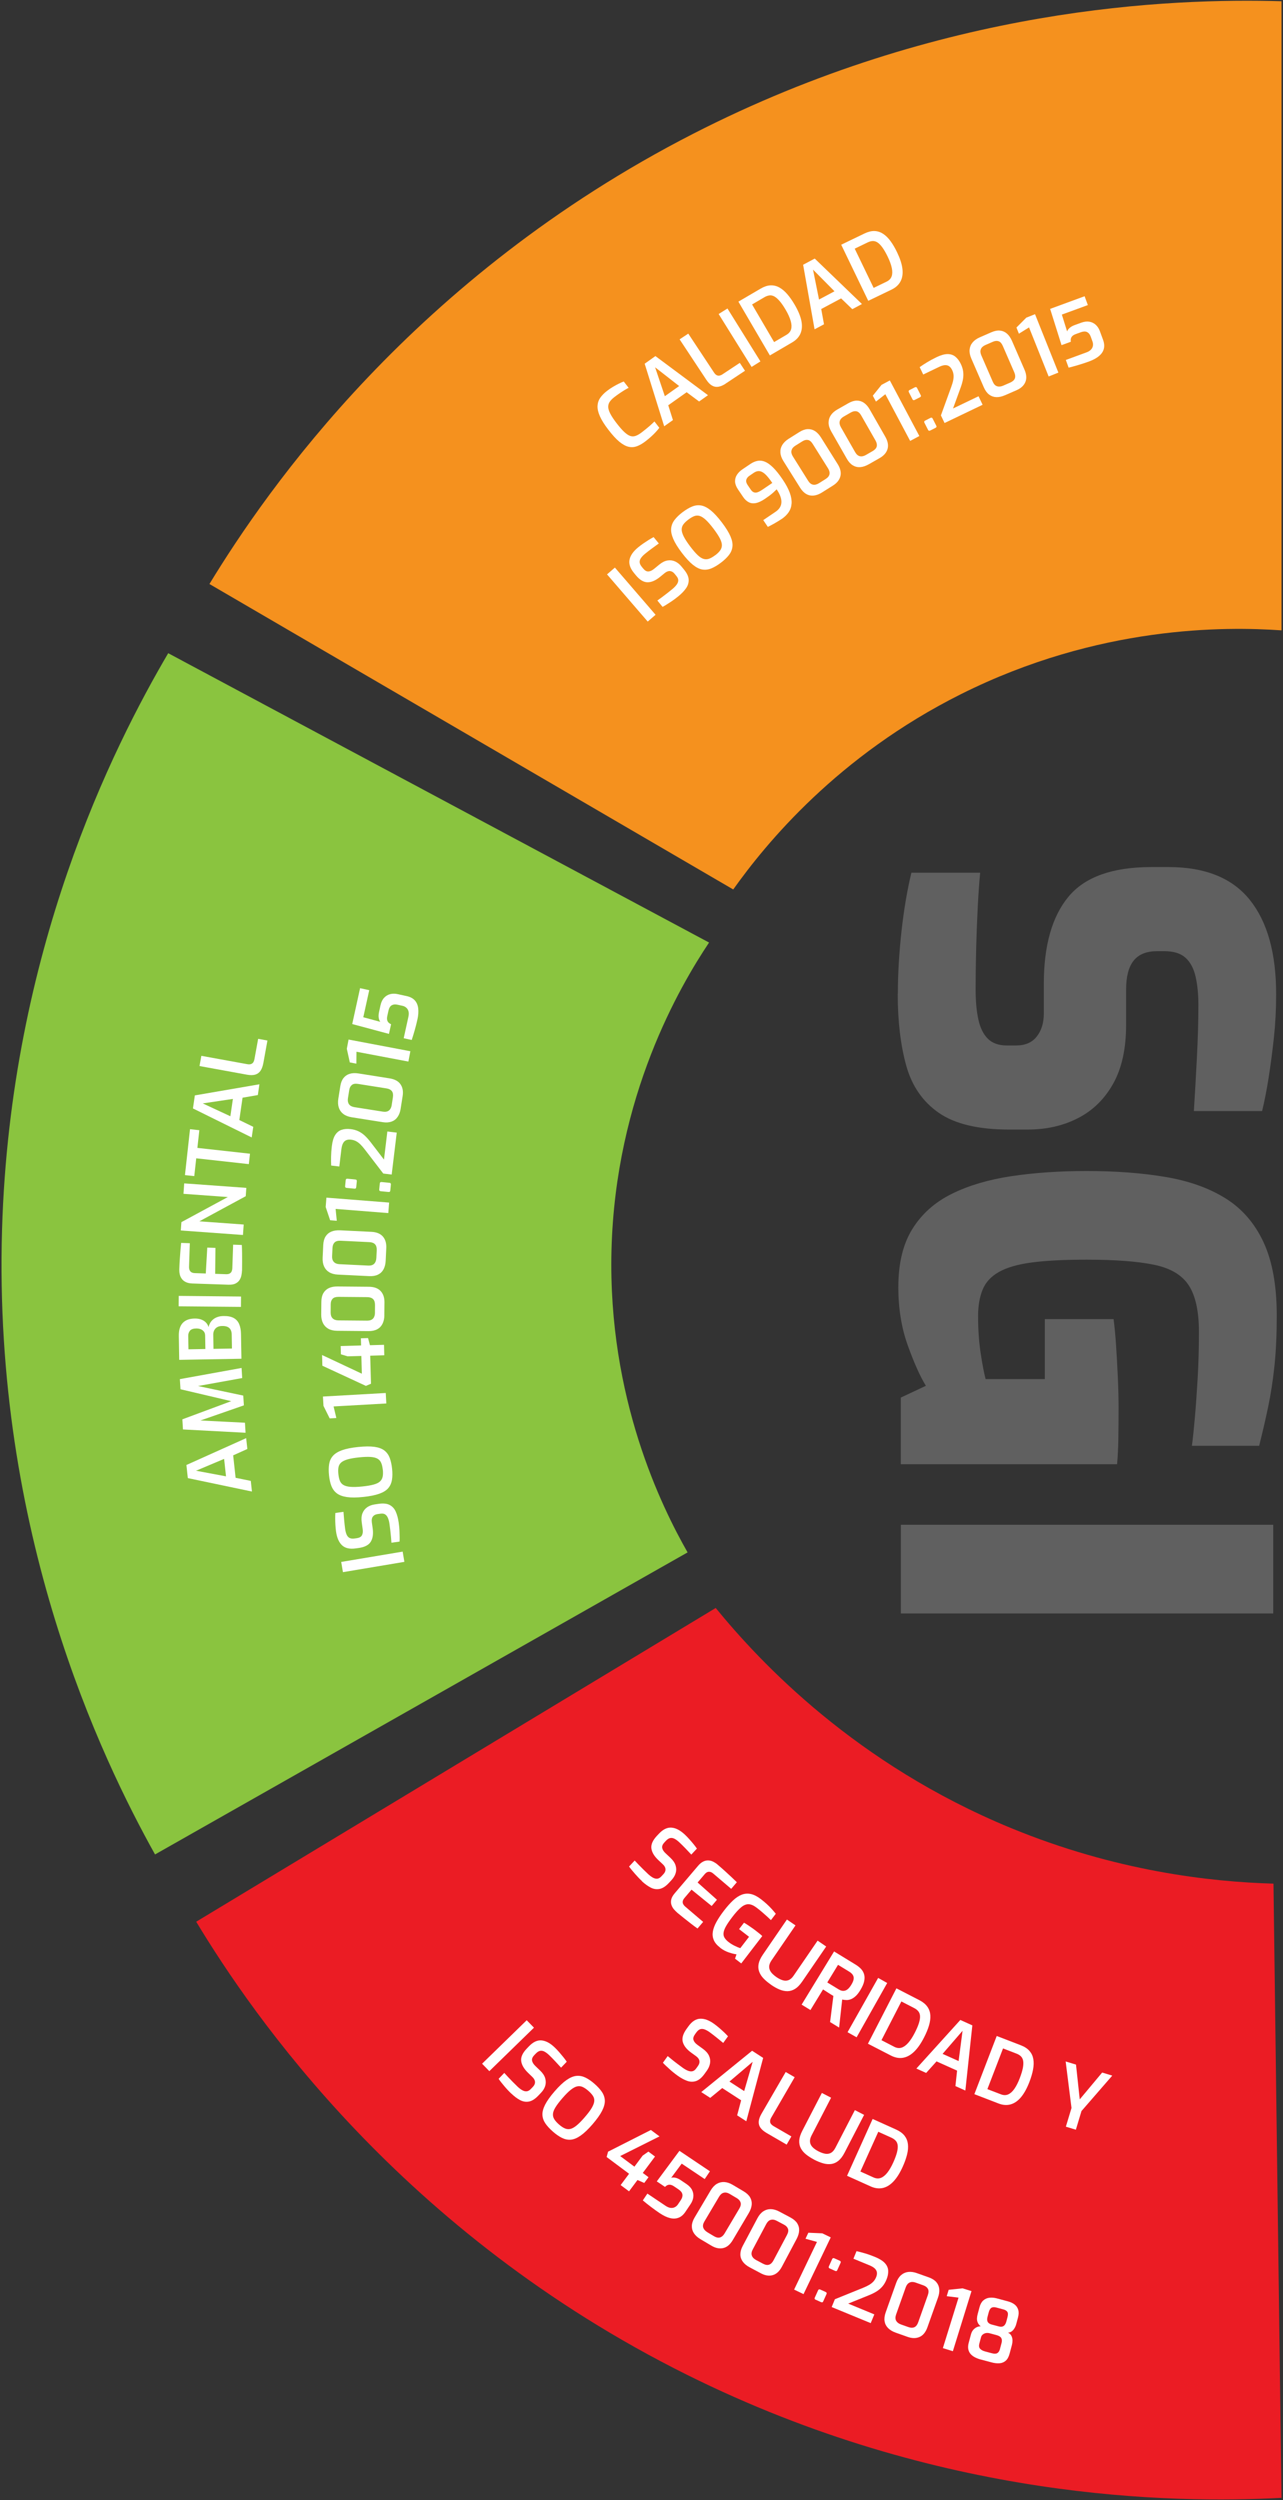 <svg xmlns="http://www.w3.org/2000/svg" id="Capa_1" data-name="Capa 1" viewBox="0 0 380 740"><rect x="0" y="0" width="380" height="740" fill="#333333" stroke="none"/><defs><style>      .cls-1 {        fill: #f5911e;      }      .cls-2 {        fill: #606060;      }      .cls-3 {        fill: #fff;      }      .cls-4 {        fill: #eb1c24;      }      .cls-5 {        fill: #8ac43f;      }    </style></defs><path class="cls-1" d="M62.03,172.85c51.71,30.14,103.43,60.27,155.14,90.41,9.64-13.55,30.87-39.52,67.45-57.81,40.76-20.38,78.24-20.04,94.94-18.88,0-62.07,0-124.14,0-186.2-32.72-.94-100.64,1.52-174.33,39.26-82.62,42.31-126.14,105.22-143.2,133.22Z"></path><path class="cls-5" d="M49.82,193.33l160.19,85.64c-8.55,12.81-27.77,45.33-28.9,91.18-1.07,43.71,14.88,75.88,22.54,89.32-52.58,29.8-105.15,59.6-157.73,89.4C30.09,520.5-2.09,453.81.61,363.8c2.46-82.24,32.79-142.52,49.21-170.47Z"></path><path class="cls-4" d="M211.98,475.92c-51.29,30.95-102.58,61.91-153.87,92.86,16.68,27.58,60.73,92,145.33,134.08,75.01,37.31,143.83,38.12,176.12,36.44-.79-60.6-1.59-121.19-2.38-181.79-18.7-.53-46.73-3.67-77.86-16.5-45.76-18.86-73.92-48.67-87.34-65.09Z"></path><g><path class="cls-2" d="M265.93,294.11c0-3.14.1-6.3.3-9.48.2-3.19.47-6.32.82-9.41.35-3.09.77-6.07,1.26-8.95.5-2.88,1.04-5.54,1.63-7.97h20.36c-.3,3.24-.55,6.83-.74,10.77-.2,3.95-.35,7.97-.45,12.06-.1,4.1-.15,7.97-.15,11.61s.27,6.55.82,9.03c.54,2.48,1.49,4.37,2.82,5.69,1.34,1.31,3.2,1.97,5.57,1.97h2.82c2.68,0,4.71-.89,6.09-2.66,1.39-1.77,2.08-4.02,2.08-6.75v-8.8c0-11.33,2.43-19.93,7.28-25.79,4.85-5.87,13.03-8.8,24.53-8.8h5.2c10.8,0,18.8,3.24,24,9.71,5.2,6.47,7.8,15.78,7.8,27.92,0,4.45-.22,8.75-.67,12.9-.45,4.15-.97,8.09-1.56,11.83-.59,3.74-1.24,7.03-1.93,9.86h-20.21c.3-4.65.59-9.86.89-15.63.3-5.77.45-11.03.45-15.78,0-3.14-.27-5.92-.82-8.34-.55-2.43-1.54-4.3-2.97-5.61-1.44-1.32-3.54-1.97-6.32-1.97h-2.08c-3.17,0-5.5.93-6.99,2.81-1.49,1.87-2.23,4.73-2.23,8.57v10.47c0,6.98-1.26,12.75-3.79,17.3-2.53,4.55-6,7.97-10.41,10.24-4.41,2.28-9.39,3.41-14.94,3.41h-5.5c-9.12,0-16.05-1.65-20.81-4.93-4.76-3.29-7.98-7.94-9.66-13.96-1.68-6.02-2.53-13.12-2.53-21.32Z"></path><path class="cls-2" d="M266.07,380.89c0-6.98,1.39-12.7,4.16-17.15,2.77-4.45,6.66-7.92,11.67-10.39,5-2.48,10.9-4.22,17.69-5.24,6.79-1.01,14.2-1.52,22.22-1.52,8.62,0,16.4.58,23.34,1.75,6.93,1.16,12.86,3.26,17.76,6.3,4.91,3.04,8.67,7.36,11.3,12.97,2.62,5.61,3.94,12.87,3.94,21.77,0,5.56-.22,10.49-.67,14.79-.45,4.3-1.07,8.35-1.86,12.14-.79,3.79-1.69,7.66-2.68,11.61h-19.92c.3-2.23.59-5.06.89-8.5.3-3.44.57-7.31.82-11.61.25-4.3.37-8.83.37-13.58,0-6.07-.99-10.65-2.97-13.73-1.98-3.09-5.4-5.14-10.26-6.15-4.86-1.01-11.54-1.52-20.07-1.52-6.64,0-12.04.28-16.2.83-4.16.55-7.41,1.49-9.74,2.81-2.33,1.31-3.94,3.06-4.83,5.24-.89,2.17-1.34,4.78-1.34,7.81,0,3.95.25,7.56.74,10.85.49,3.29.99,5.89,1.49,7.81h17.54v-17.75h20.36c.3,2.22.54,4.83.74,7.81.2,2.98.37,6.12.52,9.41.15,3.29.22,6.3.22,9.03,0,3.54-.03,6.65-.07,9.33-.05,2.68-.17,5.13-.37,7.36h-64.06v-19.72l7.43-3.49c-1.69-2.73-3.47-6.7-5.35-11.91-1.88-5.21-2.82-11-2.82-17.37Z"></path><path class="cls-2" d="M266.82,451.29h110.29v26.25h-110.29v-26.25Z"></path></g><g><path class="cls-3" d="M191.17,130.62c-.86.66-1.69,1.14-2.5,1.45-.81.3-1.63.36-2.48.17-.85-.19-1.76-.69-2.74-1.49-.98-.81-2.07-2-3.29-3.59-1.15-1.49-1.97-2.81-2.48-3.96-.51-1.14-.74-2.16-.7-3.05.04-.89.31-1.7.81-2.42.5-.72,1.17-1.4,2.02-2.05.58-.45,1.17-.85,1.77-1.2.6-.36,1.17-.67,1.71-.93.54-.27,1.02-.48,1.45-.64l1.45,1.88c-.26.12-.62.31-1.07.58-.45.27-.94.59-1.48.95-.54.36-1.09.76-1.64,1.18-.61.47-1.07.93-1.4,1.4-.32.47-.47.99-.46,1.56.02.57.23,1.25.64,2.03.41.78,1.03,1.72,1.88,2.81.83,1.08,1.57,1.93,2.21,2.53.64.6,1.23,1,1.76,1.19.53.19,1.07.19,1.61,0,.54-.18,1.14-.53,1.79-1.02.99-.76,1.79-1.41,2.39-1.94.6-.53,1.07-.97,1.41-1.32l1.45,1.88c-.29.39-.64.81-1.05,1.25-.41.44-.86.89-1.36,1.34s-1.06.92-1.68,1.4Z"></path><path class="cls-3" d="M196.72,126.17l-5.78-18.52,3.18-2.26,15.57,11.58-2.63,1.86-3.69-2.74-5.45,3.86,1.39,4.38-2.59,1.84ZM196.91,117.27l4.24-3.01-7.12-5.55,2.88,8.56Z"></path><path class="cls-3" d="M214.91,113.56c-.72.48-1.42.78-2.09.9-.67.12-1.3.02-1.9-.32-.6-.33-1.18-.92-1.73-1.75l-7.9-11.95,2.56-1.7,7.63,11.53c.26.39.53.65.82.79s.58.17.86.1c.29-.07.57-.19.84-.38l5.11-3.38,1.54,2.34-5.75,3.81Z"></path><path class="cls-3" d="M222.61,108.6l-9.76-15.66,2.61-1.63,9.76,15.66-2.61,1.63Z"></path><path class="cls-3" d="M228.02,105.2l-9.32-15.92,6.58-3.85c1.04-.61,2.01-.93,2.92-.97.91-.04,1.78.16,2.61.62.83.45,1.61,1.12,2.37,1.99.75.87,1.49,1.92,2.2,3.14,1.03,1.76,1.68,3.34,1.97,4.74.28,1.41.2,2.65-.25,3.73-.45,1.07-1.28,1.97-2.49,2.67l-6.58,3.85ZM229.27,101.25l3.67-2.15c.73-.43,1.19-.99,1.38-1.68.19-.69.14-1.51-.14-2.47-.28-.96-.76-2.03-1.45-3.21-.64-1.09-1.23-1.96-1.79-2.6-.55-.64-1.07-1.1-1.56-1.38-.49-.27-.97-.39-1.46-.33s-.98.23-1.5.53l-3.67,2.15,6.52,11.13Z"></path><path class="cls-3" d="M241.26,97.46l-3.39-19.1,3.44-1.83,13.98,13.46-2.85,1.52-3.32-3.19-5.89,3.14.82,4.52-2.8,1.49ZM242.57,88.66l4.59-2.45-6.36-6.41,1.78,8.86Z"></path><path class="cls-3" d="M257.17,89.05l-8.02-16.62,6.87-3.31c1.08-.52,2.08-.77,2.99-.74.91.03,1.76.31,2.55.82.79.52,1.52,1.24,2.2,2.17.68.93,1.33,2.03,1.94,3.31.88,1.83,1.41,3.46,1.58,4.89s-.01,2.66-.55,3.69c-.54,1.04-1.44,1.86-2.7,2.47l-6.87,3.31ZM258.74,85.22l3.83-1.85c.77-.37,1.27-.89,1.51-1.56.24-.67.26-1.49.06-2.47-.2-.97-.6-2.08-1.19-3.31-.55-1.14-1.08-2.05-1.57-2.74-.5-.69-.98-1.19-1.44-1.5-.46-.31-.94-.46-1.42-.45-.48.01-1,.15-1.54.41l-3.83,1.85,5.61,11.62Z"></path></g><g><path class="cls-3" d="M191.84,183.97l-12.05-13.97,2.33-2.01,12.05,13.97-2.33,2.01Z"></path><path class="cls-3" d="M201.01,176.41c-.35.29-.73.58-1.13.88-.41.3-.83.6-1.28.89-.44.29-.86.56-1.26.81-.4.25-.76.46-1.1.63l-1.54-1.88c.38-.27.83-.59,1.33-.96.5-.37,1.03-.77,1.56-1.19.54-.42,1.05-.83,1.54-1.23.52-.42.93-.85,1.25-1.27.32-.42.49-.85.51-1.27.02-.42-.16-.86-.53-1.31l-.55-.68c-.41-.5-.87-.77-1.38-.81-.51-.04-1.04.17-1.59.62l-1.33,1.09c-1.3,1.07-2.54,1.61-3.7,1.61-1.17,0-2.32-.68-3.45-2.05l-.6-.73c-1.13-1.38-1.56-2.69-1.3-3.93.26-1.24,1.11-2.45,2.54-3.62.49-.4,1.01-.79,1.57-1.18.56-.38,1.1-.74,1.63-1.07.53-.33,1-.59,1.39-.79l1.54,1.88c-.6.43-1.28.92-2.04,1.48-.76.56-1.45,1.09-2.07,1.6-.49.4-.88.81-1.17,1.22-.29.41-.42.83-.4,1.25.02.42.25.89.67,1.41l.38.46c.5.61,1.01.9,1.54.87.53-.02,1.1-.29,1.72-.8l1.49-1.22c.84-.69,1.65-1.1,2.45-1.23.79-.13,1.54-.04,2.25.28s1.33.82,1.89,1.5l.75.91c.87,1.06,1.33,2.04,1.38,2.94.05.91-.2,1.76-.75,2.55-.55.8-1.29,1.58-2.22,2.34Z"></path><path class="cls-3" d="M213.51,166.55c-.98.75-1.91,1.3-2.8,1.67-.88.37-1.77.48-2.65.35-.89-.13-1.82-.6-2.82-1.39-.99-.79-2.09-1.98-3.29-3.56-1.21-1.59-2.06-2.98-2.56-4.16-.5-1.18-.7-2.22-.6-3.12.1-.9.44-1.73,1.03-2.49.59-.76,1.36-1.51,2.33-2.24,1-.75,1.94-1.32,2.84-1.68.89-.37,1.79-.47,2.67-.32.89.15,1.83.63,2.83,1.43,1,.8,2.1,2,3.31,3.59,1.2,1.58,2.05,2.96,2.55,4.12s.7,2.2.58,3.09c-.11.89-.46,1.71-1.05,2.46-.59.75-1.38,1.51-2.38,2.26ZM211.84,164.34c.65-.49,1.15-.98,1.48-1.46.34-.48.5-1,.49-1.56-.01-.57-.22-1.24-.62-2.01-.4-.77-1.02-1.71-1.85-2.81-.89-1.17-1.66-2.05-2.31-2.65-.66-.6-1.25-.98-1.8-1.15-.54-.16-1.08-.14-1.61.06-.53.21-1.13.56-1.78,1.05-.61.46-1.09.93-1.43,1.38-.34.46-.51.97-.51,1.54,0,.57.21,1.26.6,2.05s1.04,1.78,1.92,2.95c.83,1.1,1.57,1.95,2.2,2.55.63.6,1.22.98,1.76,1.14.54.16,1.09.15,1.64-.05.55-.2,1.15-.54,1.8-1.04Z"></path><path class="cls-3" d="M231.48,153.62c-.64.43-1.32.85-2.04,1.26-.73.41-1.4.77-2.02,1.07l-1.36-2.01,3.67-2.48c1.09-.74,1.66-1.66,1.71-2.77.05-1.11-.42-2.4-1.41-3.86-.3.3-.64.62-1.01.96-.38.33-.78.66-1.2.97-.43.31-.86.61-1.3.91-.98.66-1.86,1.07-2.64,1.23-.78.16-1.48.07-2.11-.25-.63-.32-1.2-.85-1.7-1.6l-1.47-2.17c-.57-.84-.86-1.63-.89-2.36-.02-.73.17-1.4.57-2.01.4-.61.95-1.16,1.66-1.63l2.28-1.54c.7-.47,1.41-.79,2.12-.93.71-.15,1.44-.07,2.19.23.76.3,1.57.88,2.44,1.73.87.85,1.82,2.04,2.84,3.55.98,1.45,1.68,2.76,2.11,3.94.43,1.18.6,2.25.53,3.2-.07.95-.36,1.8-.87,2.55-.51.75-1.21,1.42-2.09,2.02ZM225.7,145l3.04-2.06c-.62-.91-1.18-1.63-1.68-2.17-.5-.54-.97-.9-1.4-1.11-.43-.2-.84-.27-1.23-.21-.39.06-.79.23-1.19.5l-1.22.83c-.33.22-.59.47-.77.75s-.27.58-.25.92.18.73.48,1.17l.83,1.22c.31.46.63.75.97.87.34.13.7.12,1.09-.01.39-.13.84-.37,1.33-.71Z"></path><path class="cls-3" d="M243.46,145.76c-.82.51-1.62.82-2.41.91-.79.09-1.53-.05-2.22-.44-.69-.38-1.31-1.01-1.86-1.89l-4.93-7.86c-.56-.89-.86-1.74-.9-2.55-.05-.81.14-1.55.56-2.24.42-.68,1.04-1.28,1.85-1.8l3.2-2.01c.88-.55,1.7-.84,2.48-.87.78-.03,1.49.16,2.15.58.66.42,1.25,1.06,1.79,1.91l4.93,7.86c.82,1.3,1.08,2.5.81,3.59-.28,1.1-1.02,2.03-2.24,2.79l-3.2,2.01ZM242.59,143l1.91-1.2c.68-.42,1.07-.9,1.18-1.43.11-.53-.03-1.11-.43-1.75l-4.53-7.22c-.43-.69-.91-1.09-1.43-1.18-.52-.1-1.07.04-1.65.4l-2.1,1.31c-.61.38-.98.84-1.11,1.39-.13.54,0,1.13.4,1.77l4.53,7.22c.42.66.9,1.04,1.45,1.14s1.15-.05,1.78-.45Z"></path><path class="cls-3" d="M257.24,137.45c-.84.48-1.66.75-2.45.81-.79.06-1.53-.12-2.2-.53-.68-.41-1.27-1.06-1.78-1.96l-4.6-8.05c-.52-.91-.79-1.77-.8-2.58-.01-.81.21-1.55.65-2.21.44-.67,1.09-1.24,1.93-1.72l3.28-1.87c.9-.51,1.73-.77,2.51-.77.78,0,1.48.22,2.13.67.64.45,1.21,1.11,1.7,1.98l4.6,8.05c.76,1.33.98,2.54.66,3.63-.32,1.08-1.1,1.98-2.35,2.69l-3.28,1.87ZM256.48,134.65l1.95-1.12c.7-.4,1.11-.86,1.24-1.38.13-.53.01-1.11-.36-1.77l-4.23-7.4c-.4-.71-.87-1.12-1.38-1.24-.52-.12-1.07,0-1.67.33l-2.15,1.23c-.62.36-1.01.8-1.16,1.34-.15.54-.04,1.13.33,1.79l4.23,7.4c.39.68.86,1.08,1.4,1.2.55.12,1.15,0,1.8-.38Z"></path><path class="cls-3" d="M269.57,130.5l-7.35-13.82-2.78,2.18-.93-1.74,2.59-3.22,2.45-1.3,8.74,16.45-2.74,1.46Z"></path><path class="cls-3" d="M270.9,118.38c-.28.14-.49.08-.63-.18l-1.08-2.12c-.14-.28-.08-.5.21-.64l1.58-.81c.28-.14.5-.07.64.21l1.08,2.12c.08.15.09.27.04.37s-.14.18-.25.24l-1.58.8ZM275.51,127.43c-.28.14-.49.08-.63-.18l-1.08-2.12c-.14-.28-.08-.5.21-.64l1.58-.81c.28-.14.5-.07.64.21l1.08,2.12c.08.15.09.27.04.38-.05.1-.14.18-.26.24l-1.58.8Z"></path><path class="cls-3" d="M279.76,125.2l-1.08-2.25,3.06-8.43c.27-.74.47-1.4.58-1.97.11-.57.15-1.1.1-1.59-.05-.49-.19-.98-.43-1.47-.22-.45-.49-.8-.83-1.06-.33-.26-.75-.37-1.25-.36-.5.02-1.12.2-1.85.56l-4.62,2.22-1.05-2.19c.65-.46,1.38-.94,2.21-1.44.82-.5,1.74-1,2.76-1.49,1.29-.62,2.39-.93,3.3-.93s1.68.26,2.31.78c.64.52,1.17,1.24,1.61,2.15.36.75.59,1.49.69,2.22.1.73.08,1.48-.05,2.26-.14.78-.37,1.62-.71,2.54l-2.24,6.15,7.55-3.62,1.21,2.52-11.27,5.4Z"></path><path class="cls-3" d="M297.6,117c-.89.39-1.73.57-2.52.54-.79-.03-1.5-.28-2.13-.76-.63-.48-1.15-1.2-1.56-2.14l-3.7-8.51c-.42-.96-.59-1.85-.51-2.65.08-.81.37-1.52.89-2.13.51-.61,1.21-1.11,2.1-1.5l3.46-1.51c.95-.41,1.81-.58,2.58-.49.77.08,1.45.38,2.04.9.59.52,1.08,1.23,1.48,2.15l3.7,8.5c.61,1.41.7,2.63.26,3.68-.44,1.04-1.31,1.85-2.63,2.42l-3.46,1.51ZM297.14,114.14l2.06-.9c.73-.32,1.19-.73,1.38-1.24.19-.51.13-1.11-.17-1.8l-3.4-7.82c-.33-.75-.74-1.21-1.24-1.38-.5-.17-1.07-.12-1.69.15l-2.27.99c-.66.29-1.09.69-1.3,1.21-.21.52-.17,1.12.13,1.81l3.4,7.82c.31.72.73,1.17,1.27,1.34.53.18,1.14.12,1.83-.18Z"></path><path class="cls-3" d="M310.59,111.43l-5.81-14.53-3,1.87-.73-1.83,2.92-2.92,2.58-1.03,6.92,17.29-2.88,1.15Z"></path><path class="cls-3" d="M322.6,106.97c-.99.36-2.01.7-3.09,1.02-1.07.32-2.07.6-3,.83l-.83-2.28,6.08-2.23c.61-.22,1.07-.51,1.39-.86.32-.35.5-.73.56-1.15.06-.42.01-.83-.14-1.24l-.53-1.46c-.24-.64-.59-1.08-1.07-1.32-.48-.24-1.1-.22-1.87.06l-1.53.56c-.58.21-.98.5-1.21.87-.23.37-.29.83-.2,1.38l-2.75,1.01-3.38-10.74,10.21-3.74.96,2.61-7.7,2.82,1.56,4.99c.12-.36.36-.71.74-1.04.37-.33.86-.61,1.46-.83l1.95-.71c.91-.33,1.73-.43,2.46-.3.73.13,1.36.44,1.89.93.53.49.93,1.12,1.21,1.88l.94,2.56c.36.99.43,1.88.22,2.67-.21.8-.69,1.5-1.42,2.12-.73.61-1.7,1.14-2.91,1.59Z"></path></g><g><path class="cls-3" d="M74.62,441.46l-18.99-3.98-.42-3.88,17.7-7.95.35,3.21-4.2,1.89.72,6.64,4.5.92.34,3.16ZM66.94,436.96l-.56-5.17-8.32,3.51,8.88,1.66Z"></path><path class="cls-3" d="M72.74,424.06l-18.55-.98-.18-2.99,14.47-5.38-15.02-3.53-.19-2.99,18.28-3.31.18,2.99-14.37,2.59.02-.5,14.67,3.1.18,2.89-14.17,4.93-.06-.52,14.55.73.18,2.97Z"></path><path class="cls-3" d="M71.53,402.15l-18.45.33-.12-7.05c-.03-1.73.36-3.02,1.16-3.87.8-.85,1.99-1.29,3.55-1.31.73-.01,1.38.09,1.94.3s1.03.51,1.39.89.62.82.76,1.34c.09-.38.24-.77.44-1.14.2-.38.48-.73.84-1.05.36-.32.8-.58,1.32-.77.52-.19,1.13-.3,1.83-.31,1.27-.02,2.27.17,3.02.58.75.41,1.29,1.02,1.63,1.82.34.8.52,1.77.54,2.9l.13,7.35ZM60.83,399.27l-.07-4.02c-.01-.62-.25-1.11-.71-1.49-.46-.37-1.07-.56-1.82-.57-.95,0-1.6.22-1.96.65-.36.43-.53.96-.52,1.57l.07,3.95,5.02-.09ZM68.7,399.13l-.07-4.17c0-.52-.11-.97-.3-1.35-.19-.38-.49-.67-.9-.87s-.98-.3-1.69-.28c-.57.01-1.04.13-1.42.35-.38.22-.67.53-.87.92-.2.39-.3.83-.29,1.33l.07,4.17,5.47-.1Z"></path><path class="cls-3" d="M71.36,386.81l-18.45-.18.03-3.08,18.45.19-.03,3.07Z"></path><path class="cls-3" d="M71.67,376.1c-.01.4-.07.84-.16,1.33s-.27.95-.55,1.4c-.27.44-.67.79-1.2,1.06-.53.27-1.24.38-2.14.35l-10.64-.36c-.78-.03-1.43-.16-1.95-.42-.52-.25-.92-.58-1.2-.98-.29-.4-.49-.84-.59-1.32-.11-.48-.15-.95-.14-1.42.04-1.17.09-2.21.16-3.15.06-.93.13-1.78.19-2.56.06-.77.13-1.49.2-2.16l2.57.09-.23,6.97c-.02.57.11,1.02.38,1.35.27.33.71.51,1.31.53l3.27.11.44-7.66,2.42.08-.08,7.68,3.17.11c.5.02.89-.06,1.16-.22.27-.17.46-.38.57-.66.11-.27.17-.56.18-.86l.24-7,2.57.09c.04.74.07,1.54.08,2.4.01.87.02,1.75.01,2.64,0,.89-.01,1.75-.02,2.56Z"></path><path class="cls-3" d="M71.95,365.52l-18.4-1.33.18-2.47,13.75-7.43-13.14-.95.22-3.09,18.4,1.33-.18,2.47-13.74,7.43,13.14.95-.22,3.09Z"></path><path class="cls-3" d="M73.7,344.55l-15.58-1.72-.58,5.27-2.76-.3,1.5-13.59,2.76.3-.58,5.24,15.58,1.72-.34,3.08Z"></path><path class="cls-3" d="M74.55,336.66l-17.4-8.59.56-3.86,19.12-3.29-.46,3.19-4.53.78-.96,6.61,4.13,2.01-.46,3.14ZM68.23,330.39l.75-5.14-8.93,1.33,8.19,3.81Z"></path><path class="cls-3" d="M77.97,314.76c-.16.85-.42,1.56-.79,2.13-.38.57-.89.95-1.54,1.16-.65.2-1.47.21-2.46.04l-14.09-2.57.55-3.02,13.6,2.47c.46.08.84.07,1.14-.05.3-.12.52-.3.67-.55.15-.25.25-.54.31-.87l1.1-6.03,2.75.5-1.23,6.79Z"></path></g><g><path class="cls-3" d="M119.77,462.27l-18.2,3.05-.51-3.03,18.2-3.05.51,3.03Z"></path><path class="cls-3" d="M118.07,450.52c.06.45.12.92.17,1.43.05.51.08,1.03.09,1.55.02.53.03,1.03.04,1.5,0,.47,0,.89-.03,1.27l-2.4.34c-.03-.47-.08-1.01-.13-1.64s-.12-1.27-.2-1.95-.16-1.33-.25-1.96c-.09-.66-.24-1.24-.44-1.73s-.47-.86-.82-1.09c-.35-.24-.82-.31-1.4-.23l-.87.12c-.64.09-1.11.34-1.41.76-.3.41-.39.97-.29,1.68l.24,1.71c.24,1.67.06,3-.54,4-.6,1-1.78,1.63-3.55,1.88l-.94.13c-1.77.25-3.11-.06-4.04-.93-.92-.87-1.51-2.22-1.77-4.05-.09-.63-.15-1.28-.19-1.96-.04-.68-.06-1.33-.06-1.95,0-.62.01-1.15.05-1.6l2.4-.34c.05.73.12,1.57.21,2.51s.18,1.8.29,2.6c.09.63.23,1.17.43,1.63.2.46.49.79.86.99.38.2.89.25,1.55.16l.59-.08c.78-.11,1.29-.4,1.54-.86.25-.46.33-1.09.21-1.89l-.27-1.91c-.15-1.07-.08-1.98.22-2.73s.77-1.34,1.4-1.78c.64-.44,1.39-.71,2.27-.84l1.16-.17c1.35-.19,2.43-.07,3.23.35.8.43,1.4,1.08,1.79,1.97.4.89.68,1.92.85,3.11Z"></path><path class="cls-3" d="M116.13,434.71c.13,1.23.12,2.31-.03,3.26-.15.94-.5,1.76-1.08,2.45-.57.69-1.46,1.25-2.65,1.68-1.2.43-2.78.75-4.75.96-1.99.21-3.62.22-4.89.03-1.27-.19-2.26-.56-2.98-1.11-.72-.55-1.25-1.28-1.6-2.17-.34-.89-.58-1.95-.7-3.16-.13-1.24-.12-2.34.03-3.29.15-.95.52-1.77,1.12-2.45.59-.68,1.49-1.24,2.69-1.68,1.2-.43,2.8-.76,4.79-.96,1.97-.2,3.59-.22,4.85-.04,1.26.18,2.24.55,2.94,1.1s1.22,1.28,1.56,2.17c.33.9.57,1.96.7,3.21ZM113.37,434.99c-.08-.81-.24-1.49-.47-2.02-.23-.54-.59-.95-1.08-1.23-.49-.28-1.17-.46-2.04-.52-.87-.06-1.99-.02-3.37.12-1.46.15-2.62.35-3.47.6-.85.25-1.49.56-1.91.94-.42.38-.68.85-.78,1.41-.1.56-.11,1.25-.02,2.06.08.76.22,1.41.44,1.94.21.53.57.94,1.06,1.23.49.29,1.18.48,2.07.55s2.06.04,3.52-.11c1.38-.14,2.48-.33,3.32-.56.84-.23,1.47-.53,1.89-.91.42-.38.69-.85.81-1.43.12-.57.13-1.27.05-2.08Z"></path><path class="cls-3" d="M114.42,415.39l-15.62.88.82,3.43-1.97.11-1.84-3.7-.16-2.77,18.6-1.05.17,3.09Z"></path><path class="cls-3" d="M113.82,401.13l-4.17.12.23,8.3-1.51.64-12.89-5.97-.09-3.17,11.78,5.53-.14-5.25-4.07.11-1.99-.6-.07-2.45,6.05-.17-.06-2.12,2.12-.06.56,2.11,4.17-.12.08,3.1Z"></path><path class="cls-3" d="M113.84,389.27c0,.97-.19,1.81-.54,2.52-.35.71-.87,1.26-1.57,1.63-.69.38-1.56.56-2.59.55l-9.28-.09c-1.05-.01-1.93-.21-2.63-.61-.7-.4-1.23-.96-1.58-1.68-.35-.72-.52-1.56-.51-2.53l.04-3.77c0-1.03.21-1.89.6-2.56.39-.67.94-1.17,1.65-1.5.71-.33,1.57-.48,2.57-.47l9.27.09c1.53.01,2.69.44,3.46,1.26s1.16,1.95,1.14,3.39l-.04,3.77ZM111.05,388.52l.02-2.25c0-.8-.18-1.39-.57-1.77-.39-.38-.96-.57-1.71-.58l-8.52-.08c-.82,0-1.41.18-1.77.57-.36.39-.55.92-.55,1.61l-.02,2.48c0,.72.18,1.28.57,1.68.39.4.96.61,1.71.62l8.53.08c.78,0,1.36-.2,1.74-.61.38-.41.57-.99.58-1.74Z"></path><path class="cls-3" d="M114.23,373.18c-.05.96-.26,1.8-.63,2.5-.38.7-.92,1.22-1.63,1.57-.71.35-1.58.5-2.61.45l-9.26-.45c-1.05-.05-1.92-.29-2.61-.71-.69-.42-1.19-1-1.52-1.74-.32-.73-.46-1.58-.41-2.55l.18-3.77c.05-1.03.28-1.88.7-2.53.42-.66.98-1.13,1.71-1.43s1.58-.42,2.58-.38l9.26.45c1.53.07,2.67.54,3.41,1.39.74.85,1.08,2,1.01,3.43l-.18,3.77ZM111.47,372.32l.11-2.25c.04-.8-.13-1.4-.5-1.79-.37-.39-.93-.61-1.68-.64l-8.51-.41c-.82-.04-1.41.13-1.79.5-.38.38-.58.9-.62,1.59l-.12,2.47c-.04.71.13,1.28.51,1.7s.93.64,1.68.68l8.51.41c.78.04,1.37-.14,1.76-.54.4-.4.61-.97.65-1.72Z"></path><path class="cls-3" d="M115,359.04l-15.6-1.23.35,3.51-1.97-.16-1.32-3.92.22-2.77,18.57,1.46-.24,3.09Z"></path><path class="cls-3" d="M105.5,351.39c-.03.32-.2.46-.49.43l-2.36-.23c-.31-.03-.46-.2-.43-.52l.17-1.77c.03-.31.2-.46.52-.43l2.36.23c.17.02.28.07.34.17.06.1.08.21.07.34l-.17,1.77ZM115.6,352.37c-.03.31-.2.46-.49.43l-2.36-.23c-.32-.03-.46-.2-.43-.52l.17-1.77c.03-.32.2-.46.52-.43l2.36.23c.17.02.28.07.33.17.06.1.08.21.07.35l-.17,1.77Z"></path><path class="cls-3" d="M116,347.64l-2.48-.3-5.46-7.11c-.48-.63-.93-1.14-1.35-1.55-.42-.4-.85-.72-1.29-.94-.43-.22-.93-.37-1.47-.43-.5-.06-.94-.02-1.34.13-.39.15-.72.43-.97.87-.25.43-.43,1.05-.53,1.86l-.61,5.09-2.41-.29c-.04-.79-.05-1.67-.03-2.63.02-.96.09-2.01.23-3.13.17-1.42.5-2.52.99-3.28s1.12-1.28,1.9-1.53c.78-.26,1.67-.33,2.68-.21.83.1,1.58.3,2.24.61.67.31,1.29.73,1.88,1.26.58.53,1.17,1.19,1.77,1.96l3.98,5.19,1-8.32,2.78.34-1.5,12.41Z"></path><path class="cls-3" d="M118.67,328.16c-.15.96-.45,1.76-.9,2.41-.45.66-1.04,1.12-1.79,1.39s-1.62.33-2.65.17l-9.16-1.45c-1.04-.16-1.88-.5-2.51-.99-.64-.5-1.08-1.13-1.32-1.89s-.29-1.62-.14-2.58l.59-3.73c.16-1.02.48-1.83.97-2.44.48-.61,1.1-1.02,1.85-1.24s1.62-.25,2.61-.09l9.16,1.45c1.52.24,2.6.82,3.24,1.75.65.93.86,2.1.63,3.52l-.59,3.73ZM116.02,327.01l.35-2.22c.12-.79.02-1.4-.3-1.83-.33-.43-.86-.71-1.6-.82l-8.42-1.33c-.81-.13-1.42-.03-1.83.31-.42.33-.68.83-.78,1.51l-.39,2.45c-.11.71,0,1.29.32,1.75.33.46.86.74,1.6.86l8.42,1.33c.77.12,1.38,0,1.81-.34.44-.35.71-.9.83-1.64Z"></path><path class="cls-3" d="M120.96,314.2l-15.38-2.91-.03,3.53-1.94-.37-.89-4.04.52-2.73,18.3,3.46-.58,3.05Z"></path><path class="cls-3" d="M123.64,301.69c-.22,1.03-.49,2.08-.79,3.15-.3,1.08-.61,2.07-.91,2.97l-2.37-.52,1.39-6.33c.14-.63.15-1.18.03-1.63-.12-.45-.35-.82-.67-1.09-.32-.28-.7-.46-1.12-.55l-1.51-.33c-.67-.15-1.23-.08-1.69.19-.46.27-.78.81-.95,1.61l-.35,1.59c-.13.6-.1,1.1.08,1.49.19.39.54.69,1.05.91l-.63,2.86-10.88-2.92,2.33-10.62,2.71.6-1.76,8.01,5.05,1.36c-.24-.29-.4-.69-.48-1.18-.08-.49-.05-1.05.08-1.67l.44-2.03c.21-.94.56-1.69,1.07-2.23.5-.55,1.1-.91,1.8-1.09.7-.18,1.44-.18,2.24,0l2.66.58c1.03.23,1.82.64,2.38,1.25.56.61.9,1.39,1.02,2.34.12.95.05,2.05-.22,3.3Z"></path></g><g><path class="cls-3" d="M190.13,556.75c-.33-.31-.67-.64-1.02-1.01-.35-.37-.7-.75-1.05-1.15-.34-.4-.67-.78-.97-1.14s-.56-.7-.77-1.01l1.66-1.77c.32.34.69.74,1.13,1.19s.89.92,1.38,1.4c.49.48.96.93,1.42,1.37.49.46.96.81,1.42,1.08.46.26.91.37,1.33.34.42-.04.83-.27,1.23-.7l.6-.64c.44-.47.65-.96.62-1.47s-.3-1-.83-1.49l-1.26-1.18c-1.23-1.15-1.93-2.3-2.09-3.46-.16-1.16.37-2.38,1.58-3.69l.65-.69c1.22-1.3,2.46-1.9,3.73-1.8,1.26.1,2.57.78,3.92,2.04.46.43.92.9,1.37,1.41.45.5.88,1,1.27,1.48.39.48.71.91.96,1.28l-1.66,1.77c-.5-.54-1.08-1.15-1.73-1.83s-1.27-1.29-1.86-1.84c-.46-.43-.92-.77-1.36-1-.44-.23-.87-.31-1.29-.23-.42.08-.85.36-1.31.85l-.41.44c-.54.57-.76,1.12-.66,1.64.09.52.43,1.06,1.02,1.6l1.41,1.32c.79.74,1.31,1.5,1.54,2.27.24.77.25,1.53.02,2.26-.22.74-.64,1.43-1.24,2.08l-.8.86c-.93,1-1.85,1.58-2.74,1.75-.89.17-1.77.04-2.63-.41s-1.73-1.07-2.61-1.89Z"></path><path class="cls-3" d="M200.58,566.09c-.3-.26-.62-.58-.95-.95-.33-.38-.58-.81-.75-1.3-.17-.49-.2-1.02-.08-1.6.12-.58.47-1.21,1.05-1.89l6.9-8.11c.51-.6,1.02-1.02,1.54-1.27.52-.25,1.02-.36,1.52-.33.49.02.96.14,1.4.36s.84.47,1.2.77c.89.76,1.68,1.45,2.37,2.08.69.63,1.32,1.21,1.89,1.74.57.53,1.09,1.03,1.57,1.5l-1.67,1.96-5.31-4.52c-.43-.37-.86-.55-1.29-.54-.43,0-.84.24-1.23.69l-2.12,2.49,5.73,5.11-1.57,1.85-5.96-4.84-2.06,2.42c-.32.38-.51.73-.55,1.05s.01.6.16.86c.14.25.33.48.56.67l5.33,4.54-1.67,1.96c-.6-.42-1.25-.9-1.93-1.43-.69-.53-1.38-1.07-2.07-1.63-.7-.56-1.36-1.1-1.99-1.61Z"></path><path class="cls-3" d="M213.3,576.46c-.93-.71-1.56-1.46-1.89-2.24-.33-.78-.43-1.62-.28-2.51.15-.89.51-1.86,1.08-2.89.57-1.03,1.31-2.14,2.21-3.31.92-1.2,1.82-2.21,2.68-3.02.86-.81,1.73-1.38,2.59-1.71.87-.33,1.76-.4,2.69-.2.93.2,1.93.71,3,1.53.61.47,1.17.94,1.69,1.41s1,.95,1.45,1.44.87.98,1.26,1.47l-1.45,1.88c-.25-.25-.59-.58-1.03-.98-.44-.4-.93-.83-1.47-1.3-.54-.47-1.12-.94-1.73-1.4-.87-.67-1.67-1.01-2.39-1.03-.72-.02-1.46.29-2.22.93-.76.63-1.64,1.6-2.63,2.9-.78,1.02-1.38,1.9-1.8,2.63s-.67,1.39-.75,1.94,0,1.06.27,1.5c.26.44.66.87,1.2,1.29.58.45,1.19.82,1.82,1.13s1.19.54,1.66.69l2.59-3.37-2.95-2.27,1.46-1.9c.29.16.64.38,1.04.64s.81.54,1.23.84c.42.29.84.59,1.23.9s.75.58,1.07.84c.32.26.6.5.84.73l-6.23,8.11-1.84-1.42.44-1.27c-.59-.08-1.34-.26-2.25-.56-.91-.3-1.78-.76-2.61-1.4Z"></path><path class="cls-3" d="M228.37,587.43c-.84-.58-1.57-1.18-2.18-1.81-.62-.63-1.06-1.31-1.33-2.04-.27-.72-.33-1.5-.17-2.33s.58-1.75,1.27-2.75l7.11-10.37,2.54,1.74-7.11,10.37c-.45.66-.68,1.28-.69,1.85,0,.57.18,1.11.55,1.61s.91.98,1.59,1.46c.69.47,1.33.79,1.93.96.6.17,1.17.15,1.7-.06.53-.21,1.02-.65,1.47-1.31l7.11-10.37,2.54,1.74-7.11,10.37c-.69,1-1.39,1.73-2.11,2.17s-1.47.67-2.24.68c-.77,0-1.56-.16-2.37-.5-.81-.34-1.64-.8-2.49-1.39Z"></path><path class="cls-3" d="M237.42,593.33l9.62-15.75,6.4,3.91c.58.36,1.09.76,1.53,1.21.44.45.75.98.94,1.58.19.6.21,1.29.05,2.07-.15.78-.54,1.67-1.15,2.68-.48.78-.95,1.39-1.43,1.81-.47.42-.94.72-1.39.89-.46.17-.9.25-1.33.23-.43-.02-.83-.06-1.22-.14l-.91,8.29-2.67-1.63.97-7.73c-.2-.12-.43-.26-.69-.42-.26-.16-.54-.33-.81-.51-.28-.18-.55-.36-.82-.53-.27-.17-.51-.33-.74-.47l-3.73,6.1-2.62-1.6ZM245.04,586.76l3.33,2.03c.31.19.62.33.92.4s.62.08.94,0c.32-.08.64-.25.95-.53s.64-.68.97-1.23c.32-.53.53-.99.63-1.39s.1-.75.01-1.05c-.09-.3-.25-.56-.47-.8-.22-.23-.48-.44-.78-.62l-3.33-2.03-3.18,5.21Z"></path><path class="cls-3" d="M251.03,601.48l9.06-16.07,2.68,1.51-9.06,16.07-2.68-1.51Z"></path><path class="cls-3" d="M257.06,604.9l8.44-16.4,6.78,3.49c1.07.55,1.86,1.2,2.39,1.95s.82,1.59.88,2.53c.06.94-.08,1.96-.41,3.06-.33,1.1-.82,2.29-1.47,3.54-.93,1.81-1.91,3.21-2.95,4.2-1.04,1-2.13,1.59-3.28,1.78-1.15.2-2.35-.03-3.59-.67l-6.78-3.49ZM261.06,603.84l3.78,1.95c.76.39,1.47.48,2.16.27.68-.21,1.35-.69,2.01-1.44s1.3-1.73,1.92-2.95c.58-1.13.99-2.09,1.24-2.9s.36-1.49.33-2.05c-.03-.56-.2-1.03-.5-1.41-.3-.38-.72-.71-1.25-.98l-3.78-1.95-5.9,11.47Z"></path><path class="cls-3" d="M271.41,612.24l13.02-14.38,3.56,1.6-2.07,19.29-2.94-1.32.49-4.58-6.09-2.73-3.07,3.42-2.9-1.3ZM279.17,607.89l4.75,2.13,1.17-8.96-5.91,6.83Z"></path><path class="cls-3" d="M288.59,619.82l6.62-17.22,7.12,2.74c1.12.43,1.98.99,2.58,1.68.6.69.98,1.49,1.14,2.42.16.93.13,1.96-.08,3.09-.21,1.13-.57,2.36-1.08,3.68-.73,1.9-1.56,3.4-2.48,4.5-.92,1.1-1.95,1.81-3.07,2.13-1.12.32-2.34.23-3.64-.28l-7.12-2.74ZM292.46,618.34l3.97,1.52c.79.31,1.52.32,2.17.03.65-.28,1.27-.83,1.84-1.65s1.1-1.86,1.59-3.14c.45-1.18.76-2.19.92-3.02.16-.83.19-1.52.1-2.08s-.31-1-.65-1.35c-.34-.35-.79-.63-1.35-.84l-3.97-1.53-4.63,12.04Z"></path><path class="cls-3" d="M315.69,629.44l1.67-5.53-1.73-13.77,3.06.93,1.11,10.29,6.64-7.94,2.99.91-9.11,10.48-1.67,5.53-2.97-.9Z"></path></g><g><path class="cls-3" d="M200.65,614.31c-.37-.26-.75-.55-1.14-.87-.4-.32-.79-.65-1.18-1.01s-.76-.69-1.1-1.01c-.34-.32-.64-.62-.89-.9l1.42-1.97c.36.3.78.65,1.27,1.04.49.39,1,.8,1.55,1.21.54.41,1.07.81,1.59,1.18.54.39,1.06.69,1.55.89.49.2.95.26,1.36.17.41-.09.79-.37,1.13-.85l.51-.71c.38-.53.52-1.04.43-1.54-.09-.5-.43-.96-1.01-1.38l-1.4-1.01c-1.37-.99-2.2-2.04-2.51-3.17-.31-1.13.06-2.41,1.1-3.86l.56-.77c1.04-1.45,2.2-2.2,3.47-2.26s2.65.45,4.15,1.53c.51.37,1.03.78,1.54,1.22.51.44,1,.88,1.45,1.31s.82.81,1.12,1.14l-1.42,1.97c-.57-.47-1.22-1-1.95-1.59-.73-.59-1.43-1.12-2.07-1.59-.51-.37-1.01-.64-1.48-.82-.47-.17-.91-.2-1.31-.07-.4.13-.8.47-1.19,1.01l-.35.49c-.46.64-.61,1.21-.45,1.71.16.51.56.99,1.21,1.46l1.56,1.13c.88.63,1.48,1.32,1.82,2.05.33.73.44,1.48.31,2.24s-.45,1.5-.97,2.22l-.69.95c-.8,1.11-1.63,1.8-2.49,2.09-.86.28-1.75.26-2.66-.07s-1.86-.85-2.83-1.55Z"></path><path class="cls-3" d="M207.7,619.2l15.06-12.23,3.27,2.12-4.99,18.75-2.71-1.75,1.18-4.45-5.6-3.63-3.55,2.91-2.67-1.72ZM216.04,616.08l4.37,2.83,2.52-8.67-6.88,5.85Z"></path><path class="cls-3" d="M227.02,631.29c-.75-.44-1.33-.92-1.74-1.47-.41-.54-.59-1.16-.56-1.84.03-.68.3-1.46.8-2.33l7.19-12.39,2.66,1.54-6.94,11.96c-.23.4-.35.77-.34,1.09,0,.32.1.59.29.82.19.22.42.42.71.59l5.3,3.07-1.4,2.42-5.97-3.46Z"></path><path class="cls-3" d="M241.14,639.2c-.9-.47-1.7-.98-2.39-1.53-.69-.55-1.21-1.17-1.57-1.86-.36-.68-.51-1.45-.46-2.29.05-.84.36-1.81.92-2.89l5.78-11.17,2.73,1.41-5.78,11.17c-.37.71-.52,1.35-.46,1.92s.31,1.08.74,1.53c.43.45,1.02.87,1.76,1.25.74.38,1.42.62,2.04.72.62.09,1.18,0,1.67-.27.5-.28.93-.77,1.3-1.48l5.78-11.17,2.73,1.41-5.78,11.17c-.56,1.08-1.17,1.89-1.83,2.42-.66.53-1.37.85-2.14.95-.77.1-1.57.03-2.41-.21-.84-.24-1.72-.6-2.64-1.07Z"></path><path class="cls-3" d="M250.88,643.98l7.58-16.82,6.95,3.13c1.09.49,1.92,1.1,2.49,1.82.56.72.9,1.55,1.01,2.48.11.94.03,1.96-.25,3.08-.28,1.12-.7,2.33-1.29,3.62-.83,1.85-1.74,3.3-2.73,4.35s-2.04,1.7-3.18,1.95-2.35.1-3.62-.48l-6.95-3.13ZM254.82,642.71l3.88,1.75c.77.35,1.5.4,2.17.15s1.31-.76,1.93-1.54c.62-.78,1.21-1.8,1.77-3.04.52-1.15.88-2.14,1.09-2.96.21-.82.28-1.51.22-2.07-.06-.56-.25-1.02-.57-1.38-.32-.36-.75-.67-1.3-.92l-3.88-1.75-5.3,11.76Z"></path></g><g><path class="cls-3" d="M142.78,610.81l13.22-12.87,2.15,2.2-13.22,12.87-2.14-2.2Z"></path><path class="cls-3" d="M151.42,619.64c-.33-.31-.66-.65-1.01-1.02-.35-.37-.69-.76-1.03-1.16-.34-.41-.66-.79-.95-1.16s-.55-.71-.75-1.02l1.68-1.75c.31.35.68.75,1.11,1.21s.88.93,1.36,1.41.95.95,1.41,1.39c.48.46.95.83,1.41,1.09s.9.39,1.32.35.84-.26,1.24-.68l.61-.63c.45-.47.67-.96.64-1.46-.02-.51-.29-1.01-.81-1.5l-1.24-1.2c-1.21-1.17-1.89-2.33-2.04-3.49-.15-1.16.4-2.38,1.63-3.67l.66-.69c1.24-1.29,2.48-1.87,3.75-1.75,1.26.12,2.56.81,3.9,2.1.46.44.91.91,1.35,1.42s.86,1.01,1.25,1.5.7.92.95,1.29l-1.68,1.75c-.49-.54-1.06-1.16-1.71-1.85s-1.25-1.31-1.83-1.86c-.46-.44-.91-.78-1.35-1.02-.44-.24-.87-.32-1.29-.25-.42.07-.86.35-1.32.83l-.42.43c-.54.56-.77,1.11-.68,1.63.09.52.42,1.06,1,1.62l1.39,1.33c.78.75,1.29,1.51,1.51,2.29s.22,1.53,0,2.26-.65,1.42-1.27,2.06l-.81.85c-.95.99-1.87,1.56-2.76,1.72-.89.16-1.77.01-2.62-.44-.86-.46-1.72-1.1-2.58-1.93Z"></path><path class="cls-3" d="M163.76,630.9c-.93-.81-1.67-1.61-2.21-2.39s-.84-1.63-.89-2.52c-.05-.89.21-1.91.78-3.04.58-1.13,1.51-2.45,2.81-3.95,1.31-1.51,2.49-2.63,3.54-3.36,1.05-.73,2.03-1.14,2.93-1.23s1.79.08,2.65.49c.86.42,1.75,1.02,2.67,1.82.94.82,1.69,1.63,2.23,2.43.54.8.83,1.65.87,2.55.03.9-.24,1.92-.82,3.06-.58,1.14-1.53,2.47-2.83,3.98-1.3,1.5-2.47,2.61-3.51,3.34-1.04.73-2.01,1.13-2.9,1.21-.89.08-1.77-.1-2.62-.52-.86-.42-1.76-1.04-2.7-1.86ZM165.57,628.8c.62.54,1.19.92,1.73,1.15.54.23,1.08.29,1.63.16.55-.13,1.17-.47,1.84-1.02.68-.55,1.47-1.35,2.37-2.39.96-1.11,1.67-2.04,2.12-2.81.45-.77.7-1.43.75-2,.05-.56-.08-1.09-.4-1.57-.31-.48-.78-.99-1.39-1.52-.58-.5-1.13-.87-1.65-1.11s-1.06-.3-1.62-.18c-.56.12-1.19.46-1.89,1.01-.7.55-1.53,1.38-2.49,2.49-.91,1.05-1.59,1.94-2.04,2.68-.46.74-.71,1.39-.75,1.96-.05.56.08,1.1.39,1.59.31.5.77,1.01,1.39,1.55Z"></path><path class="cls-3" d="M183.82,646.73l2.5-3.35-6.65-4.96.43-1.58,12.68-6.42,2.55,1.9-11.64,5.82,4.21,3.14,2.44-3.27,1.7-1.19,1.96,1.46-3.62,4.85,1.7,1.27-1.27,1.7-2-.87-2.5,3.35-2.49-1.85Z"></path><path class="cls-3" d="M195.46,655.09c-.87-.58-1.75-1.22-2.64-1.89s-1.7-1.32-2.43-1.94l1.35-2.01,5.38,3.61c.54.36,1.04.57,1.51.62.47.05.89-.02,1.26-.22.38-.2.68-.48.92-.84l.86-1.29c.38-.57.53-1.12.44-1.65s-.47-1.02-1.15-1.48l-1.35-.91c-.51-.34-.98-.5-1.42-.47-.43.03-.84.25-1.23.65l-2.43-1.63,6.71-9.05,9.03,6.06-1.55,2.3-6.81-4.57-3.12,4.2c.36-.12.79-.12,1.28-.02.49.11,1,.34,1.52.69l1.72,1.16c.8.54,1.37,1.14,1.69,1.81s.44,1.36.35,2.07c-.09.71-.36,1.41-.82,2.09l-1.52,2.26c-.58.87-1.26,1.46-2.03,1.75-.77.3-1.62.33-2.55.1-.93-.23-1.93-.71-2.99-1.42Z"></path><path class="cls-3" d="M207.45,662.73c-.83-.49-1.47-1.07-1.91-1.73-.44-.66-.65-1.38-.63-2.17.02-.79.3-1.63.83-2.52l4.73-7.98c.54-.9,1.15-1.56,1.85-1.97.7-.41,1.45-.58,2.25-.53.8.06,1.61.33,2.45.83l3.25,1.93c.89.53,1.53,1.13,1.91,1.8.38.67.54,1.4.46,2.18s-.37,1.6-.88,2.46l-4.73,7.98c-.78,1.32-1.72,2.11-2.83,2.36-1.1.26-2.27.02-3.5-.71l-3.25-1.93ZM209.5,660.69l1.93,1.15c.69.41,1.29.54,1.82.39.52-.15.97-.54,1.36-1.19l4.35-7.33c.42-.7.55-1.31.39-1.82-.15-.51-.53-.94-1.11-1.29l-2.13-1.26c-.62-.37-1.2-.48-1.74-.35-.54.13-1.01.52-1.39,1.17l-4.35,7.33c-.4.67-.52,1.28-.35,1.81s.57.99,1.22,1.38Z"></path><path class="cls-3" d="M222,671.05c-.85-.45-1.52-1-1.99-1.64-.47-.64-.72-1.35-.73-2.14-.01-.79.22-1.64.71-2.55l4.35-8.19c.49-.93,1.08-1.61,1.76-2.05.68-.44,1.42-.65,2.22-.63.8.02,1.63.26,2.48.71l3.33,1.77c.91.49,1.58,1.06,1.99,1.71s.61,1.37.57,2.16-.29,1.61-.76,2.5l-4.35,8.19c-.72,1.35-1.62,2.18-2.71,2.49-1.09.31-2.27.13-3.53-.55l-3.33-1.77ZM223.96,668.92l1.99,1.06c.71.38,1.32.48,1.83.31.51-.17.95-.59,1.3-1.25l4-7.53c.38-.72.49-1.33.31-1.83-.18-.5-.57-.91-1.17-1.23l-2.19-1.16c-.63-.34-1.22-.42-1.75-.27s-.98.57-1.33,1.23l-4,7.53c-.37.69-.46,1.3-.26,1.83.19.53.62.97,1.28,1.32Z"></path><path class="cls-3" d="M235.2,677.66l6.77-14.11-3.4-.94.85-1.78,4.13.18,2.5,1.2-8.06,16.79-2.79-1.34Z"></path><path class="cls-3" d="M241.57,680.66c-.29-.13-.37-.33-.25-.61l.98-2.17c.13-.29.34-.37.63-.24l1.62.73c.29.13.37.34.24.63l-.98,2.17c-.07.15-.16.24-.27.26s-.23,0-.35-.05l-1.62-.73ZM245.74,671.41c-.29-.13-.37-.33-.25-.61l.98-2.17c.13-.29.34-.37.63-.24l1.62.73c.29.13.37.34.24.63l-.98,2.17c-.07.15-.16.24-.27.26-.11.02-.23,0-.35-.05l-1.62-.73Z"></path><path class="cls-3" d="M246.33,682.82l.95-2.31,8.31-3.36c.73-.29,1.35-.59,1.85-.89.5-.3.92-.63,1.25-.99.33-.36.6-.79.81-1.3.19-.46.27-.9.23-1.32-.03-.42-.23-.81-.57-1.17-.35-.36-.9-.7-1.65-1.01l-4.74-1.95.92-2.24c.77.18,1.62.4,2.55.67.92.27,1.91.63,2.96,1.06,1.33.55,2.29,1.16,2.9,1.83.61.67.93,1.42.97,2.24s-.13,1.7-.52,2.64c-.32.77-.71,1.44-1.19,2-.48.56-1.05,1.05-1.71,1.47-.67.42-1.46.81-2.36,1.17l-6.07,2.45,7.74,3.19-1.07,2.59-11.56-4.76Z"></path><path class="cls-3" d="M265.25,690.39c-.91-.32-1.65-.77-2.21-1.33-.56-.56-.91-1.23-1.04-2.01s-.02-1.66.32-2.63l3.11-8.74c.35-.99.83-1.75,1.44-2.29s1.31-.85,2.1-.95c.79-.1,1.65.02,2.56.34l3.56,1.26c.97.35,1.71.81,2.22,1.4.51.59.8,1.27.88,2.05.08.78-.05,1.64-.39,2.58l-3.11,8.74c-.51,1.44-1.29,2.4-2.32,2.86-1.03.46-2.22.46-3.57-.02l-3.56-1.26ZM266.87,687.99l2.12.75c.75.27,1.37.28,1.86.04s.85-.72,1.1-1.43l2.85-8.03c.27-.77.29-1.39.04-1.86s-.7-.82-1.34-1.05l-2.33-.83c-.67-.24-1.27-.24-1.77,0-.51.24-.89.71-1.14,1.41l-2.85,8.03c-.26.74-.26,1.35,0,1.85.27.49.75.87,1.46,1.12Z"></path><path class="cls-3" d="M279.26,694.99l4.64-14.95-3.5-.43.58-1.89,4.11-.43,2.65.82-5.52,17.79-2.96-.92Z"></path><path class="cls-3" d="M290.5,698.37c-.63-.17-1.2-.39-1.73-.66-.52-.27-.96-.6-1.3-.99-.34-.39-.57-.86-.68-1.41-.11-.55-.07-1.19.13-1.93l.67-2.49c.14-.52.36-.94.65-1.29.3-.34.64-.61,1.03-.8.39-.19.78-.27,1.19-.25-.43-.38-.73-.76-.89-1.16-.16-.4-.23-.8-.21-1.21.02-.41.09-.82.2-1.24l.55-2.05c.24-.9.62-1.58,1.14-2.03.52-.45,1.12-.71,1.8-.79.68-.08,1.4-.01,2.14.18l3.36.9c.77.21,1.42.51,1.94.91s.88.92,1.08,1.56.18,1.41-.06,2.31l-.55,2.05c-.06.23-.16.48-.29.75-.13.28-.3.54-.51.81-.21.26-.45.47-.72.62-.27.15-.57.23-.9.23.5.25.85.59,1.05,1.02s.29.87.29,1.33c0,.46-.06.89-.16,1.28l-.69,2.58c-.26.98-.65,1.69-1.17,2.13-.51.44-1.12.69-1.83.74-.71.05-1.46-.03-2.26-.24l-3.26-.87ZM291.66,695.94l2.1.56c.72.19,1.27.18,1.63-.04s.62-.62.77-1.18l.48-1.81c.16-.61.13-1.11-.09-1.49-.23-.38-.69-.66-1.4-.85l-2.05-.55c-.23-.06-.47-.09-.73-.09s-.51.05-.76.15c-.25.1-.47.24-.66.43-.19.19-.33.45-.41.77l-.48,1.81c-.17.64-.1,1.15.21,1.5s.78.62,1.41.79ZM293.78,688.02l2.03.54c.45.12.82.13,1.12.03s.53-.28.71-.53.31-.54.4-.86l.35-1.33c.2-.76.19-1.3-.04-1.63s-.6-.56-1.12-.7l-2.1-.56c-.63-.17-1.12-.15-1.47.05-.35.2-.63.65-.82,1.36l-.35,1.33c-.17.63-.15,1.13.05,1.5s.62.64,1.25.81Z"></path></g></svg>